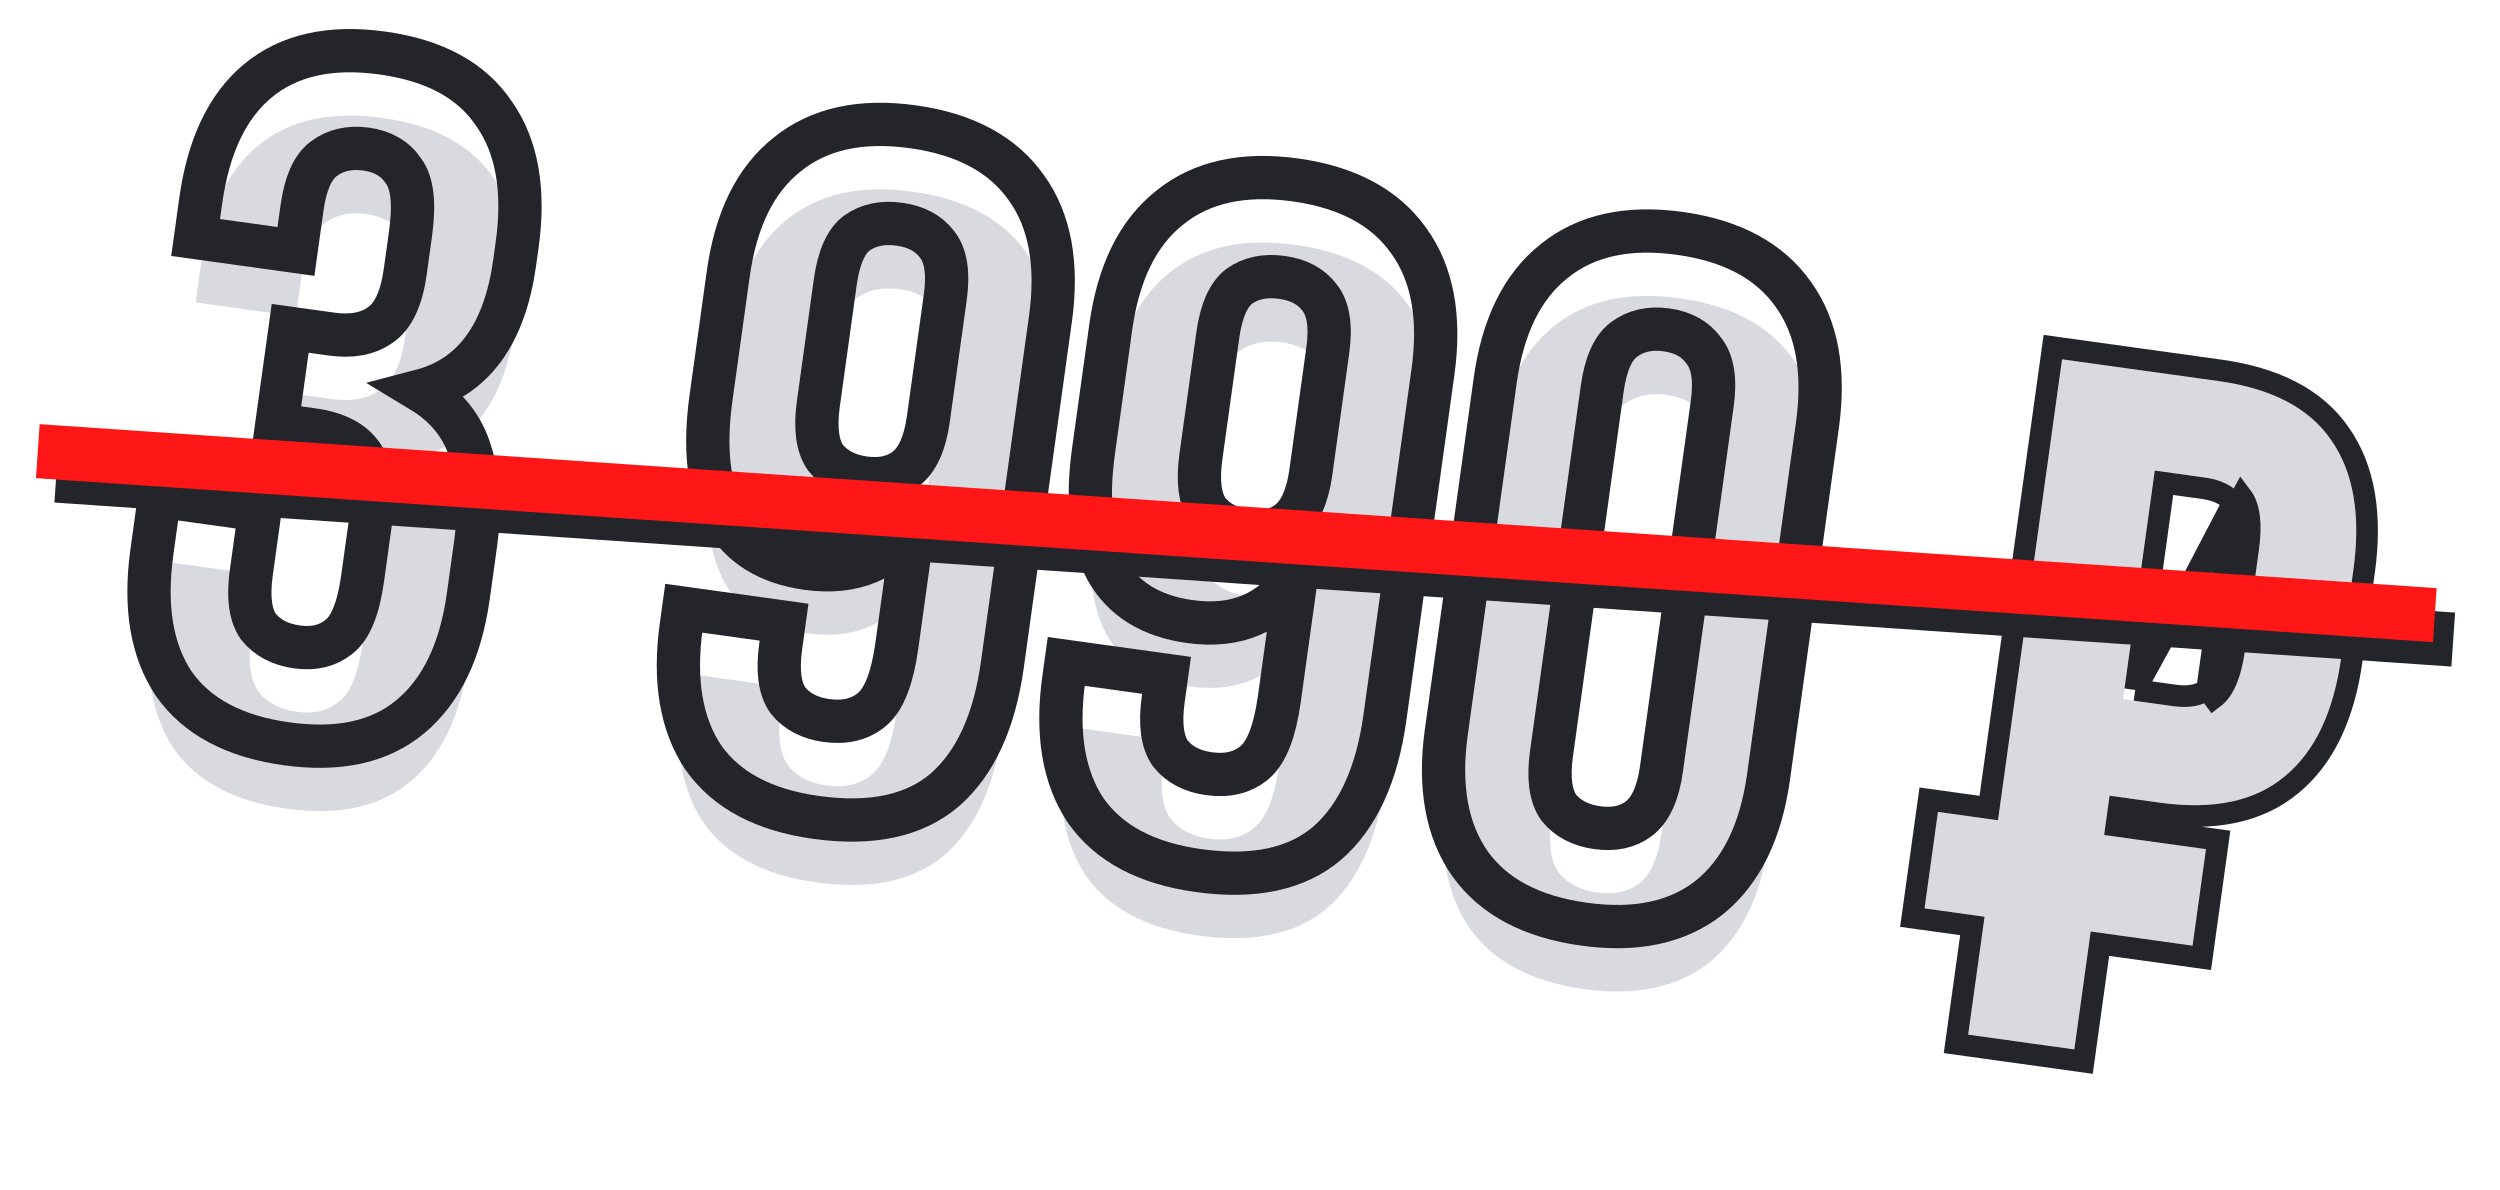 <?xml version="1.0" encoding="UTF-8"?> <svg xmlns="http://www.w3.org/2000/svg" width="231" height="110" viewBox="0 0 231 110" fill="none"> <g filter="url(#filter0_d)"> <path d="M37.93 21.616C38.318 18.822 38.103 16.884 37.285 15.801C36.533 14.667 35.385 13.992 33.84 13.778C32.295 13.563 30.981 13.865 29.898 14.684C28.883 15.451 28.218 16.964 27.904 19.222L27.346 23.234L18.076 21.945L18.547 18.557C19.249 13.506 21.004 9.812 23.812 7.477C26.688 5.09 30.533 4.231 35.347 4.901C40.161 5.57 43.596 7.441 45.652 10.513C47.776 13.534 48.487 17.571 47.785 22.622L47.562 24.227C46.637 30.883 43.754 34.843 38.914 36.109C41.261 37.526 42.783 39.433 43.479 41.832C44.243 44.18 44.402 46.958 43.956 50.167L43.274 55.07C42.572 60.121 40.783 63.841 37.907 66.227C35.099 68.563 31.288 69.396 26.474 68.727C21.66 68.058 18.191 66.212 16.067 63.191C14.011 60.119 13.333 56.057 14.036 51.005L14.754 45.835L24.025 47.124L23.22 52.918C22.906 55.176 23.128 56.843 23.888 57.918C24.715 58.941 25.901 59.561 27.446 59.775C28.991 59.99 30.275 59.684 31.299 58.857C32.382 58.038 33.118 56.233 33.506 53.44L34.188 48.537C34.592 45.625 34.372 43.504 33.527 42.175C32.682 40.846 31.13 40.025 28.872 39.711L25.574 39.252L26.813 30.338L30.646 30.871C32.489 31.127 33.981 30.85 35.123 30.039C36.325 29.237 37.1 27.588 37.447 25.092L37.93 21.616Z" fill="#D9DAE0"></path> <path d="M92.623 61.385C91.888 66.674 90.108 70.546 87.283 73.001C84.466 75.395 80.503 76.238 75.392 75.527C70.578 74.858 67.109 73.013 64.985 69.992C62.928 66.919 62.251 62.857 62.953 57.806L63.176 56.201L72.447 57.49L72.138 59.719C71.823 61.977 72.046 63.643 72.805 64.718C73.632 65.742 74.818 66.361 76.364 66.576C78.087 66.815 79.499 66.466 80.598 65.529C81.698 64.591 82.454 62.637 82.867 59.666L84.453 48.255C82.218 51.7 78.931 53.121 74.592 52.518C70.967 52.014 68.403 50.416 66.899 47.723C65.455 45.039 65.055 41.379 65.7 36.743L67.286 25.333C67.988 20.282 69.803 16.596 72.73 14.277C75.666 11.899 79.54 11.044 84.354 11.713C89.168 12.383 92.662 14.262 94.838 17.351C97.021 20.38 97.762 24.421 97.06 29.472L92.623 61.385ZM79.843 44.161C81.388 44.376 82.668 44.1 83.684 43.332C84.767 42.514 85.465 40.975 85.779 38.717L87.341 27.485C87.655 25.227 87.398 23.586 86.571 22.562C85.804 21.547 84.647 20.932 83.102 20.717C81.557 20.502 80.247 20.774 79.172 21.534C78.157 22.301 77.492 23.814 77.178 26.072L75.617 37.304C75.303 39.562 75.526 41.229 76.285 42.304C77.112 43.327 78.298 43.947 79.843 44.161Z" fill="#D9DAE0"></path> <path d="M127.967 66.299C127.232 71.588 125.451 75.46 122.627 77.914C119.81 80.309 115.846 81.151 110.735 80.441C105.922 79.772 102.453 77.926 100.329 74.905C98.272 71.833 97.595 67.771 98.297 62.719L98.52 61.115L107.791 62.404L107.481 64.632C107.167 66.89 107.39 68.557 108.149 69.632C108.976 70.655 110.162 71.275 111.707 71.489C113.431 71.729 114.842 71.38 115.942 70.442C117.041 69.505 117.798 67.55 118.211 64.579L119.797 53.169C117.561 56.614 114.274 58.035 109.936 57.431C106.311 56.928 103.747 55.329 102.243 52.636C100.799 49.952 100.399 46.292 101.043 41.657L102.63 30.247C103.332 25.195 105.147 21.51 108.074 19.191C111.009 16.812 114.884 15.958 119.698 16.627C124.511 17.296 128.006 19.175 130.181 22.264C132.365 25.294 133.106 29.334 132.403 34.386L127.967 66.299ZM115.187 49.075C116.732 49.29 118.012 49.013 119.027 48.246C120.11 47.427 120.809 45.889 121.123 43.63L122.684 32.398C122.998 30.14 122.742 28.499 121.915 27.476C121.147 26.46 119.991 25.845 118.446 25.63C116.901 25.416 115.591 25.688 114.516 26.447C113.501 27.215 112.836 28.727 112.522 30.986L110.961 42.218C110.647 44.476 110.869 46.142 111.629 47.217C112.456 48.241 113.642 48.86 115.187 49.075Z" fill="#D9DAE0"></path> <path d="M143.36 69.62C143.046 71.878 143.268 73.545 144.028 74.619C144.855 75.643 146.041 76.262 147.586 76.477C149.131 76.692 150.411 76.415 151.427 75.648C152.51 74.829 153.208 73.291 153.522 71.032L158.206 37.337C158.52 35.078 158.264 33.437 157.437 32.414C156.678 31.339 155.525 30.694 153.98 30.479C152.435 30.265 151.121 30.567 150.038 31.385C149.023 32.153 148.358 33.666 148.044 35.924L143.36 69.62ZM138.152 35.185C138.854 30.133 140.669 26.448 143.596 24.129C146.531 21.75 150.406 20.896 155.22 21.565C160.033 22.234 163.528 24.113 165.703 27.202C167.887 30.232 168.628 34.272 167.925 39.324L163.414 71.772C162.712 76.823 160.893 80.538 157.958 82.916C155.031 85.236 151.16 86.061 146.347 85.391C141.533 84.722 138.034 82.873 135.851 79.843C133.675 76.754 132.939 72.684 133.641 67.633L138.152 35.185Z" fill="#D9DAE0"></path> </g> <mask id="path-2-outside-1" maskUnits="userSpaceOnUse" x="9.521" y="0.612" width="163.024" height="89.685" fill="black"> <rect fill="white" x="9.521" y="0.612" width="163.024" height="89.685"></rect> <path d="M37.93 21.616C38.318 18.822 38.103 16.884 37.285 15.801C36.533 14.667 35.385 13.992 33.84 13.778C32.295 13.563 30.981 13.865 29.898 14.684C28.883 15.451 28.218 16.964 27.904 19.222L27.346 23.234L18.076 21.945L18.547 18.557C19.249 13.506 21.004 9.812 23.812 7.477C26.688 5.09 30.533 4.231 35.347 4.901C40.161 5.57 43.596 7.441 45.652 10.513C47.776 13.534 48.487 17.571 47.785 22.622L47.562 24.227C46.637 30.883 43.754 34.843 38.914 36.109C41.261 37.526 42.783 39.433 43.479 41.832C44.243 44.18 44.402 46.958 43.956 50.167L43.274 55.07C42.572 60.121 40.783 63.841 37.907 66.227C35.099 68.563 31.288 69.396 26.474 68.727C21.66 68.058 18.191 66.212 16.067 63.191C14.011 60.119 13.333 56.057 14.036 51.005L14.754 45.835L24.025 47.124L23.22 52.918C22.906 55.176 23.128 56.843 23.888 57.918C24.715 58.941 25.901 59.561 27.446 59.775C28.991 59.99 30.275 59.684 31.299 58.857C32.382 58.038 33.118 56.233 33.506 53.44L34.188 48.537C34.592 45.625 34.372 43.504 33.527 42.175C32.682 40.846 31.13 40.025 28.872 39.711L25.574 39.252L26.813 30.338L30.646 30.871C32.489 31.127 33.981 30.85 35.123 30.039C36.325 29.237 37.1 27.588 37.447 25.092L37.93 21.616Z"></path> <path d="M92.623 61.385C91.888 66.674 90.108 70.546 87.283 73.001C84.466 75.395 80.503 76.238 75.392 75.527C70.578 74.858 67.109 73.013 64.985 69.992C62.928 66.919 62.251 62.857 62.953 57.806L63.176 56.201L72.447 57.49L72.138 59.719C71.823 61.977 72.046 63.643 72.805 64.718C73.632 65.742 74.818 66.361 76.364 66.576C78.087 66.815 79.499 66.466 80.598 65.529C81.698 64.591 82.454 62.637 82.867 59.666L84.453 48.255C82.218 51.7 78.931 53.121 74.592 52.518C70.967 52.014 68.403 50.416 66.899 47.723C65.455 45.039 65.055 41.379 65.7 36.743L67.286 25.333C67.988 20.282 69.803 16.596 72.73 14.277C75.666 11.899 79.54 11.044 84.354 11.713C89.168 12.383 92.662 14.262 94.838 17.351C97.021 20.38 97.762 24.421 97.06 29.472L92.623 61.385ZM79.843 44.161C81.388 44.376 82.668 44.1 83.684 43.332C84.767 42.514 85.465 40.975 85.779 38.717L87.341 27.485C87.655 25.227 87.398 23.586 86.571 22.562C85.804 21.547 84.647 20.932 83.102 20.717C81.557 20.502 80.247 20.774 79.172 21.534C78.157 22.301 77.492 23.814 77.178 26.072L75.617 37.304C75.303 39.562 75.526 41.229 76.285 42.304C77.112 43.327 78.298 43.947 79.843 44.161Z"></path> <path d="M127.967 66.299C127.232 71.588 125.451 75.46 122.627 77.914C119.81 80.309 115.846 81.151 110.735 80.441C105.922 79.772 102.453 77.926 100.329 74.905C98.272 71.833 97.595 67.771 98.297 62.719L98.52 61.115L107.791 62.404L107.481 64.632C107.167 66.89 107.39 68.557 108.149 69.632C108.976 70.655 110.162 71.275 111.707 71.489C113.431 71.729 114.842 71.38 115.942 70.442C117.041 69.505 117.798 67.55 118.211 64.579L119.797 53.169C117.561 56.614 114.274 58.035 109.936 57.431C106.311 56.928 103.747 55.329 102.243 52.636C100.799 49.952 100.399 46.292 101.043 41.657L102.63 30.247C103.332 25.195 105.147 21.51 108.074 19.191C111.009 16.812 114.884 15.958 119.698 16.627C124.511 17.296 128.006 19.175 130.181 22.264C132.365 25.294 133.106 29.334 132.403 34.386L127.967 66.299ZM115.187 49.075C116.732 49.29 118.012 49.013 119.027 48.246C120.11 47.427 120.809 45.889 121.123 43.63L122.684 32.398C122.998 30.14 122.742 28.499 121.915 27.476C121.147 26.46 119.991 25.845 118.446 25.63C116.901 25.416 115.591 25.688 114.516 26.447C113.501 27.215 112.836 28.727 112.522 30.986L110.961 42.218C110.647 44.476 110.869 46.142 111.629 47.217C112.456 48.241 113.642 48.86 115.187 49.075Z"></path> <path d="M143.36 69.62C143.046 71.878 143.268 73.545 144.028 74.619C144.855 75.643 146.041 76.262 147.586 76.477C149.131 76.692 150.411 76.415 151.427 75.648C152.51 74.829 153.208 73.291 153.522 71.032L158.206 37.337C158.52 35.078 158.264 33.437 157.437 32.414C156.678 31.339 155.525 30.694 153.98 30.479C152.435 30.265 151.121 30.567 150.038 31.385C149.023 32.153 148.358 33.666 148.044 35.924L143.36 69.62ZM138.152 35.185C138.854 30.133 140.669 26.448 143.596 24.129C146.531 21.75 150.406 20.896 155.22 21.565C160.033 22.234 163.528 24.113 165.703 27.202C167.887 30.232 168.628 34.272 167.925 39.324L163.414 71.772C162.712 76.823 160.893 80.538 157.958 82.916C155.031 85.236 151.16 86.061 146.347 85.391C141.533 84.722 138.034 82.873 135.851 79.843C133.675 76.754 132.939 72.684 133.641 67.633L138.152 35.185Z"></path> </mask> <path d="M37.93 21.616C38.318 18.822 38.103 16.884 37.285 15.801C36.533 14.667 35.385 13.992 33.84 13.778C32.295 13.563 30.981 13.865 29.898 14.684C28.883 15.451 28.218 16.964 27.904 19.222L27.346 23.234L18.076 21.945L18.547 18.557C19.249 13.506 21.004 9.812 23.812 7.477C26.688 5.09 30.533 4.231 35.347 4.901C40.161 5.57 43.596 7.441 45.652 10.513C47.776 13.534 48.487 17.571 47.785 22.622L47.562 24.227C46.637 30.883 43.754 34.843 38.914 36.109C41.261 37.526 42.783 39.433 43.479 41.832C44.243 44.18 44.402 46.958 43.956 50.167L43.274 55.07C42.572 60.121 40.783 63.841 37.907 66.227C35.099 68.563 31.288 69.396 26.474 68.727C21.66 68.058 18.191 66.212 16.067 63.191C14.011 60.119 13.333 56.057 14.036 51.005L14.754 45.835L24.025 47.124L23.22 52.918C22.906 55.176 23.128 56.843 23.888 57.918C24.715 58.941 25.901 59.561 27.446 59.775C28.991 59.99 30.275 59.684 31.299 58.857C32.382 58.038 33.118 56.233 33.506 53.44L34.188 48.537C34.592 45.625 34.372 43.504 33.527 42.175C32.682 40.846 31.13 40.025 28.872 39.711L25.574 39.252L26.813 30.338L30.646 30.871C32.489 31.127 33.981 30.85 35.123 30.039C36.325 29.237 37.1 27.588 37.447 25.092L37.93 21.616Z" stroke="#24252B" stroke-width="4" mask="url(#path-2-outside-1)"></path> <path d="M92.623 61.385C91.888 66.674 90.108 70.546 87.283 73.001C84.466 75.395 80.503 76.238 75.392 75.527C70.578 74.858 67.109 73.013 64.985 69.992C62.928 66.919 62.251 62.857 62.953 57.806L63.176 56.201L72.447 57.49L72.138 59.719C71.823 61.977 72.046 63.643 72.805 64.718C73.632 65.742 74.818 66.361 76.364 66.576C78.087 66.815 79.499 66.466 80.598 65.529C81.698 64.591 82.454 62.637 82.867 59.666L84.453 48.255C82.218 51.7 78.931 53.121 74.592 52.518C70.967 52.014 68.403 50.416 66.899 47.723C65.455 45.039 65.055 41.379 65.7 36.743L67.286 25.333C67.988 20.282 69.803 16.596 72.73 14.277C75.666 11.899 79.54 11.044 84.354 11.713C89.168 12.383 92.662 14.262 94.838 17.351C97.021 20.38 97.762 24.421 97.06 29.472L92.623 61.385ZM79.843 44.161C81.388 44.376 82.668 44.1 83.684 43.332C84.767 42.514 85.465 40.975 85.779 38.717L87.341 27.485C87.655 25.227 87.398 23.586 86.571 22.562C85.804 21.547 84.647 20.932 83.102 20.717C81.557 20.502 80.247 20.774 79.172 21.534C78.157 22.301 77.492 23.814 77.178 26.072L75.617 37.304C75.303 39.562 75.526 41.229 76.285 42.304C77.112 43.327 78.298 43.947 79.843 44.161Z" stroke="#24252B" stroke-width="4" mask="url(#path-2-outside-1)"></path> <path d="M127.967 66.299C127.232 71.588 125.451 75.46 122.627 77.914C119.81 80.309 115.846 81.151 110.735 80.441C105.922 79.772 102.453 77.926 100.329 74.905C98.272 71.833 97.595 67.771 98.297 62.719L98.52 61.115L107.791 62.404L107.481 64.632C107.167 66.89 107.39 68.557 108.149 69.632C108.976 70.655 110.162 71.275 111.707 71.489C113.431 71.729 114.842 71.38 115.942 70.442C117.041 69.505 117.798 67.55 118.211 64.579L119.797 53.169C117.561 56.614 114.274 58.035 109.936 57.431C106.311 56.928 103.747 55.329 102.243 52.636C100.799 49.952 100.399 46.292 101.043 41.657L102.63 30.247C103.332 25.195 105.147 21.51 108.074 19.191C111.009 16.812 114.884 15.958 119.698 16.627C124.511 17.296 128.006 19.175 130.181 22.264C132.365 25.294 133.106 29.334 132.403 34.386L127.967 66.299ZM115.187 49.075C116.732 49.29 118.012 49.013 119.027 48.246C120.11 47.427 120.809 45.889 121.123 43.63L122.684 32.398C122.998 30.14 122.742 28.499 121.915 27.476C121.147 26.46 119.991 25.845 118.446 25.63C116.901 25.416 115.591 25.688 114.516 26.447C113.501 27.215 112.836 28.727 112.522 30.986L110.961 42.218C110.647 44.476 110.869 46.142 111.629 47.217C112.456 48.241 113.642 48.86 115.187 49.075Z" stroke="#24252B" stroke-width="4" mask="url(#path-2-outside-1)"></path> <path d="M143.36 69.62C143.046 71.878 143.268 73.545 144.028 74.619C144.855 75.643 146.041 76.262 147.586 76.477C149.131 76.692 150.411 76.415 151.427 75.648C152.51 74.829 153.208 73.291 153.522 71.032L158.206 37.337C158.52 35.078 158.264 33.437 157.437 32.414C156.678 31.339 155.525 30.694 153.98 30.479C152.435 30.265 151.121 30.567 150.038 31.385C149.023 32.153 148.358 33.666 148.044 35.924L143.36 69.62ZM138.152 35.185C138.854 30.133 140.669 26.448 143.596 24.129C146.531 21.75 150.406 20.896 155.22 21.565C160.033 22.234 163.528 24.113 165.703 27.202C167.887 30.232 168.628 34.272 167.925 39.324L163.414 71.772C162.712 76.823 160.893 80.538 157.958 82.916C155.031 85.236 151.16 86.061 146.347 85.391C141.533 84.722 138.034 82.873 135.851 79.843C133.675 76.754 132.939 72.684 133.641 67.633L138.152 35.185Z" stroke="#24252B" stroke-width="4" mask="url(#path-2-outside-1)"></path> <g filter="url(#filter1_d)"> <path fill-rule="evenodd" clip-rule="evenodd" d="M215.395 34.656C213.381 31.71 209.908 29.895 204.976 29.209L190.535 27.201L184.614 69.792L179.067 69.021L177.828 77.935L183.374 78.706L181.86 89.601L191.666 90.965L193.18 80.069L202.59 81.377L203.829 72.463L194.419 71.155L194.925 67.52L199.56 68.164C204.493 68.85 208.329 68.051 211.07 65.766C213.87 63.49 215.621 59.827 216.323 54.775L217.451 46.663C218.153 41.612 217.468 37.609 215.395 34.656ZM196.164 58.606L199.101 37.479L203.736 38.123C205.282 38.338 206.412 38.919 207.129 39.867C207.845 40.815 208.046 42.418 207.732 44.676L206.431 54.036C206.117 56.294 205.486 57.782 204.539 58.498C203.591 59.214 202.345 59.465 200.799 59.25L196.164 58.606Z" fill="#D9DAE0"></path> <path d="M197.292 57.753L200.937 58.26C202.305 58.45 203.26 58.211 203.936 57.7C203.936 57.7 203.936 57.7 203.936 57.7M197.292 57.753L207.129 39.867C207.845 40.815 208.046 42.418 207.732 44.676L206.431 54.036C206.117 56.294 205.486 57.782 204.539 58.498L203.936 57.7M197.292 57.753L199.954 38.607L203.599 39.114C204.967 39.304 205.82 39.794 206.331 40.47M197.292 57.753L206.331 40.47M203.936 57.7C204.546 57.239 205.133 56.108 205.44 53.898L206.742 44.538C207.049 42.329 206.792 41.081 206.331 40.47M203.936 57.7L206.331 40.47M206.331 40.47C206.331 40.47 206.331 40.47 206.331 40.47M206.331 40.47L206.331 40.47M190.672 26.211L189.682 26.073L189.544 27.064L183.761 68.664L179.205 68.03L178.215 67.893L178.077 68.883L176.838 77.797L176.7 78.788L177.69 78.925L182.246 79.559L180.869 89.464L180.732 90.454L181.722 90.592L191.528 91.955L192.518 92.093L192.656 91.102L194.033 81.197L202.452 82.368L203.443 82.506L203.581 81.515L204.82 72.601L204.957 71.61L203.967 71.473L195.548 70.302L195.778 68.648L199.422 69.155C204.518 69.863 208.674 69.062 211.706 66.538C214.768 64.047 216.592 60.108 217.314 54.913L218.442 46.801C219.164 41.605 218.483 37.318 216.217 34.086C213.989 30.831 210.208 28.927 205.113 28.218L190.672 26.211Z" stroke="#24252B" stroke-width="2"></path> </g> <rect x="5.369" y="41.448" width="222" height="5" transform="rotate(3.914 5.369 41.448)" fill="#24252B"></rect> <rect x="3.664" y="39.192" width="222" height="5" transform="rotate(3.914 3.664 39.192)" fill="#FF1717"></rect> <defs> <filter id="filter0_d" x="3.854" y="0.868" width="174.252" height="100.593" filterUnits="userSpaceOnUse" color-interpolation-filters="sRGB"> <feFlood flood-opacity="0" result="BackgroundImageFix"></feFlood> <feColorMatrix in="SourceAlpha" type="matrix" values="0 0 0 0 0 0 0 0 0 0 0 0 0 0 0 0 0 0 127 0"></feColorMatrix> <feOffset dy="6"></feOffset> <feGaussianBlur stdDeviation="4"></feGaussianBlur> <feColorMatrix type="matrix" values="0 0 0 0 0.341 0 0 0 0 0.361 0 0 0 0 0.439 0 0 0 0.15 0"></feColorMatrix> <feBlend mode="normal" in2="BackgroundImageFix" result="effect1_dropShadow"></feBlend> <feBlend mode="normal" in="SourceGraphic" in2="effect1_dropShadow" result="shape"></feBlend> </filter> <filter id="filter1_d" x="166.058" y="22.174" width="63.794" height="87.724" filterUnits="userSpaceOnUse" color-interpolation-filters="sRGB"> <feFlood flood-opacity="0" result="BackgroundImageFix"></feFlood> <feColorMatrix in="SourceAlpha" type="matrix" values="0 0 0 0 0 0 0 0 0 0 0 0 0 0 0 0 0 0 127 0"></feColorMatrix> <feOffset dy="6"></feOffset> <feGaussianBlur stdDeviation="4"></feGaussianBlur> <feColorMatrix type="matrix" values="0 0 0 0 0.341 0 0 0 0 0.361 0 0 0 0 0.439 0 0 0 0.15 0"></feColorMatrix> <feBlend mode="normal" in2="BackgroundImageFix" result="effect1_dropShadow"></feBlend> <feBlend mode="normal" in="SourceGraphic" in2="effect1_dropShadow" result="shape"></feBlend> </filter> </defs> </svg> 